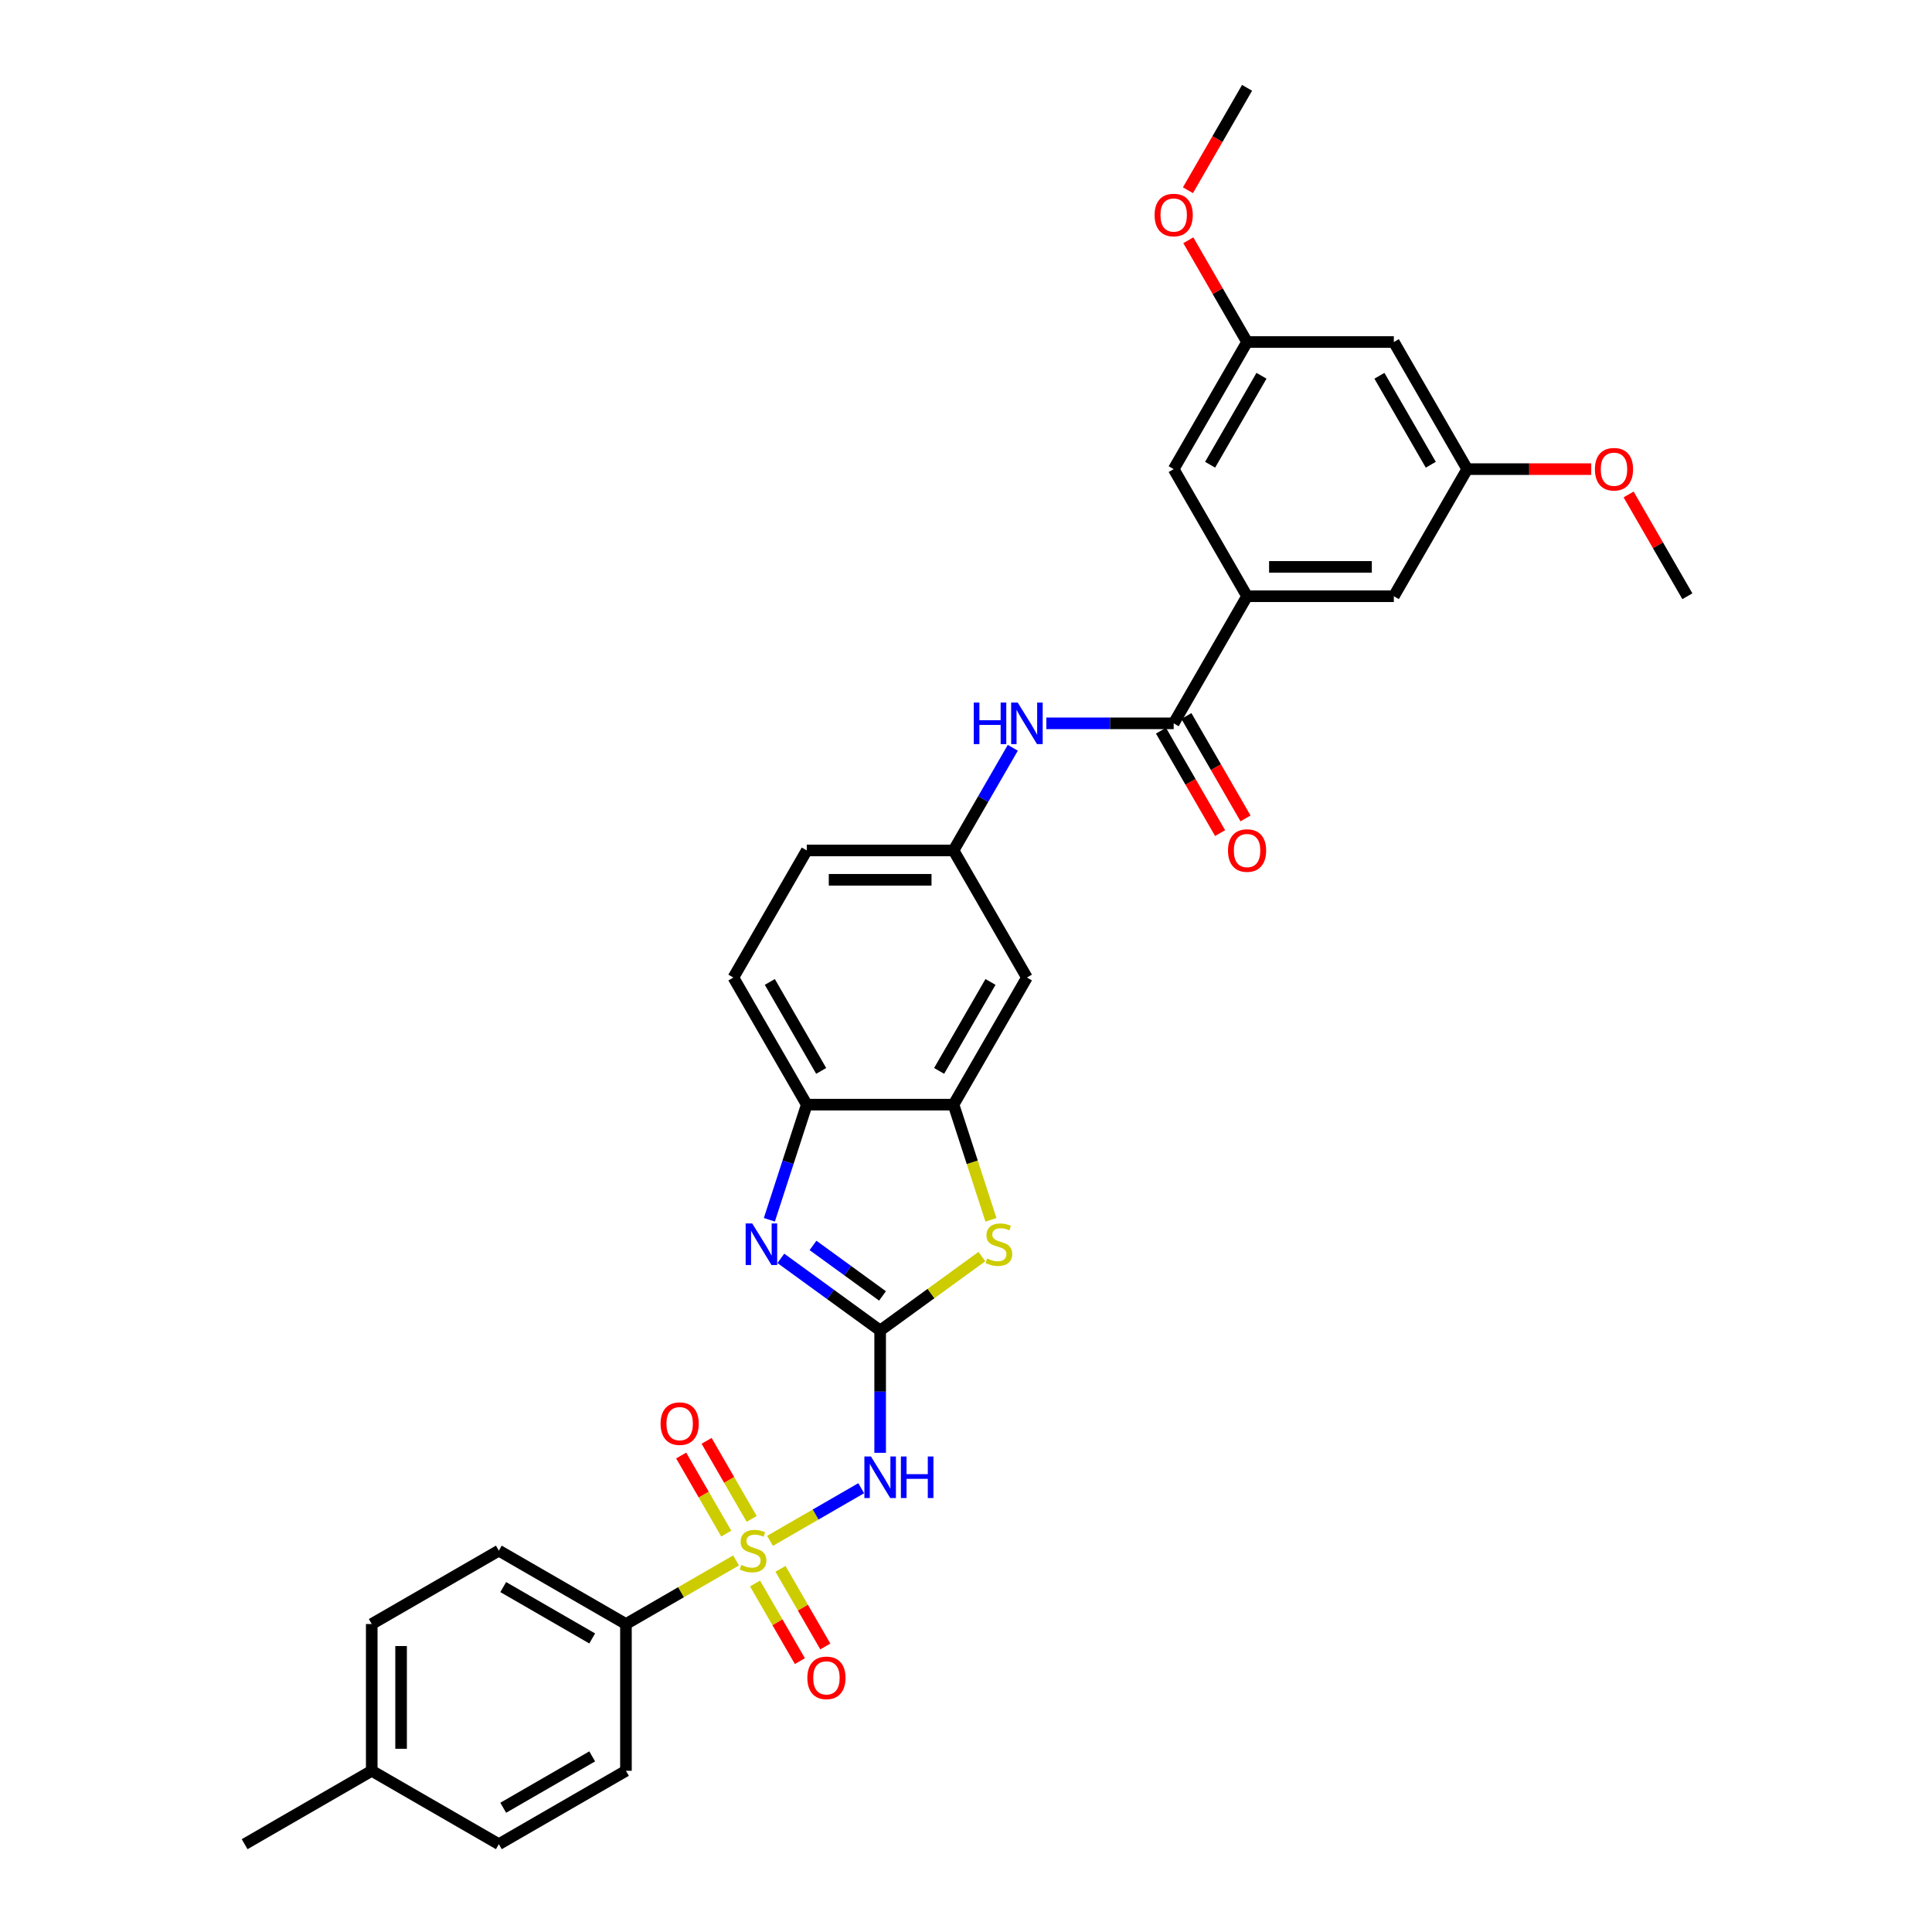 <?xml version='1.0' encoding='iso-8859-1'?>
<svg version='1.1' baseProfile='full'
              xmlns='http://www.w3.org/2000/svg'
                      xmlns:rdkit='http://www.rdkit.org/xml'
                      xmlns:xlink='http://www.w3.org/1999/xlink'
                  xml:space='preserve'
width='1000px' height='1000px' viewBox='0 0 1000 1000'>
<!-- END OF HEADER -->
<rect style='opacity:1.0;fill:#FFFFFF;stroke:none' width='1000' height='1000' x='0' y='0'> </rect>
<path class='bond-1' d='M 398.573,797.534 L 422.167,783.912' style='fill:none;fill-rule:evenodd;stroke:#CCCC00;stroke-width:6px;stroke-linecap:butt;stroke-linejoin:miter;stroke-opacity:1' />
<path class='bond-1' d='M 422.167,783.912 L 445.761,770.29' style='fill:none;fill-rule:evenodd;stroke:#0000FF;stroke-width:6px;stroke-linecap:butt;stroke-linejoin:miter;stroke-opacity:1' />
<path class='bond-9' d='M 380.979,807.692 L 352.483,824.144' style='fill:none;fill-rule:evenodd;stroke:#CCCC00;stroke-width:6px;stroke-linecap:butt;stroke-linejoin:miter;stroke-opacity:1' />
<path class='bond-9' d='M 352.483,824.144 L 323.987,840.596' style='fill:none;fill-rule:evenodd;stroke:#000000;stroke-width:6px;stroke-linecap:butt;stroke-linejoin:miter;stroke-opacity:1' />
<path class='bond-11' d='M 389.065,786.189 L 377.398,765.981' style='fill:none;fill-rule:evenodd;stroke:#CCCC00;stroke-width:6px;stroke-linecap:butt;stroke-linejoin:miter;stroke-opacity:1' />
<path class='bond-11' d='M 377.398,765.981 L 365.731,745.773' style='fill:none;fill-rule:evenodd;stroke:#FF0000;stroke-width:6px;stroke-linecap:butt;stroke-linejoin:miter;stroke-opacity:1' />
<path class='bond-11' d='M 375.908,793.786 L 364.241,773.578' style='fill:none;fill-rule:evenodd;stroke:#CCCC00;stroke-width:6px;stroke-linecap:butt;stroke-linejoin:miter;stroke-opacity:1' />
<path class='bond-11' d='M 364.241,773.578 L 352.574,753.37' style='fill:none;fill-rule:evenodd;stroke:#FF0000;stroke-width:6px;stroke-linecap:butt;stroke-linejoin:miter;stroke-opacity:1' />
<path class='bond-12' d='M 390.82,819.614 L 402.421,839.709' style='fill:none;fill-rule:evenodd;stroke:#CCCC00;stroke-width:6px;stroke-linecap:butt;stroke-linejoin:miter;stroke-opacity:1' />
<path class='bond-12' d='M 402.421,839.709 L 414.023,859.804' style='fill:none;fill-rule:evenodd;stroke:#FF0000;stroke-width:6px;stroke-linecap:butt;stroke-linejoin:miter;stroke-opacity:1' />
<path class='bond-12' d='M 403.978,812.018 L 415.579,832.112' style='fill:none;fill-rule:evenodd;stroke:#CCCC00;stroke-width:6px;stroke-linecap:butt;stroke-linejoin:miter;stroke-opacity:1' />
<path class='bond-12' d='M 415.579,832.112 L 427.181,852.207' style='fill:none;fill-rule:evenodd;stroke:#FF0000;stroke-width:6px;stroke-linecap:butt;stroke-linejoin:miter;stroke-opacity:1' />
<path class='bond-0' d='M 455.565,688.664 L 455.565,720.319' style='fill:none;fill-rule:evenodd;stroke:#000000;stroke-width:6px;stroke-linecap:butt;stroke-linejoin:miter;stroke-opacity:1' />
<path class='bond-0' d='M 455.565,720.319 L 455.565,751.974' style='fill:none;fill-rule:evenodd;stroke:#0000FF;stroke-width:6px;stroke-linecap:butt;stroke-linejoin:miter;stroke-opacity:1' />
<path class='bond-2' d='M 455.565,688.664 L 429.865,669.992' style='fill:none;fill-rule:evenodd;stroke:#000000;stroke-width:6px;stroke-linecap:butt;stroke-linejoin:miter;stroke-opacity:1' />
<path class='bond-2' d='M 429.865,669.992 L 404.165,651.319' style='fill:none;fill-rule:evenodd;stroke:#0000FF;stroke-width:6px;stroke-linecap:butt;stroke-linejoin:miter;stroke-opacity:1' />
<path class='bond-2' d='M 456.785,670.771 L 438.795,657.7' style='fill:none;fill-rule:evenodd;stroke:#000000;stroke-width:6px;stroke-linecap:butt;stroke-linejoin:miter;stroke-opacity:1' />
<path class='bond-2' d='M 438.795,657.7 L 420.805,644.63' style='fill:none;fill-rule:evenodd;stroke:#0000FF;stroke-width:6px;stroke-linecap:butt;stroke-linejoin:miter;stroke-opacity:1' />
<path class='bond-3' d='M 455.565,688.664 L 481.895,669.534' style='fill:none;fill-rule:evenodd;stroke:#000000;stroke-width:6px;stroke-linecap:butt;stroke-linejoin:miter;stroke-opacity:1' />
<path class='bond-3' d='M 481.895,669.534 L 508.226,650.403' style='fill:none;fill-rule:evenodd;stroke:#CCCC00;stroke-width:6px;stroke-linecap:butt;stroke-linejoin:miter;stroke-opacity:1' />
<path class='bond-6' d='M 398.219,631.356 L 407.9,601.56' style='fill:none;fill-rule:evenodd;stroke:#0000FF;stroke-width:6px;stroke-linecap:butt;stroke-linejoin:miter;stroke-opacity:1' />
<path class='bond-6' d='M 407.9,601.56 L 417.581,571.764' style='fill:none;fill-rule:evenodd;stroke:#000000;stroke-width:6px;stroke-linecap:butt;stroke-linejoin:miter;stroke-opacity:1' />
<path class='bond-5' d='M 512.92,631.386 L 503.234,601.575' style='fill:none;fill-rule:evenodd;stroke:#CCCC00;stroke-width:6px;stroke-linecap:butt;stroke-linejoin:miter;stroke-opacity:1' />
<path class='bond-5' d='M 503.234,601.575 L 493.548,571.764' style='fill:none;fill-rule:evenodd;stroke:#000000;stroke-width:6px;stroke-linecap:butt;stroke-linejoin:miter;stroke-opacity:1' />
<path class='bond-4' d='M 607.497,374.398 L 574.543,374.398' style='fill:none;fill-rule:evenodd;stroke:#000000;stroke-width:6px;stroke-linecap:butt;stroke-linejoin:miter;stroke-opacity:1' />
<path class='bond-4' d='M 574.543,374.398 L 541.589,374.398' style='fill:none;fill-rule:evenodd;stroke:#0000FF;stroke-width:6px;stroke-linecap:butt;stroke-linejoin:miter;stroke-opacity:1' />
<path class='bond-7' d='M 607.497,374.398 L 645.48,308.609' style='fill:none;fill-rule:evenodd;stroke:#000000;stroke-width:6px;stroke-linecap:butt;stroke-linejoin:miter;stroke-opacity:1' />
<path class='bond-16' d='M 600.918,378.196 L 616.221,404.702' style='fill:none;fill-rule:evenodd;stroke:#000000;stroke-width:6px;stroke-linecap:butt;stroke-linejoin:miter;stroke-opacity:1' />
<path class='bond-16' d='M 616.221,404.702 L 631.524,431.207' style='fill:none;fill-rule:evenodd;stroke:#FF0000;stroke-width:6px;stroke-linecap:butt;stroke-linejoin:miter;stroke-opacity:1' />
<path class='bond-16' d='M 614.076,370.6 L 629.379,397.105' style='fill:none;fill-rule:evenodd;stroke:#000000;stroke-width:6px;stroke-linecap:butt;stroke-linejoin:miter;stroke-opacity:1' />
<path class='bond-16' d='M 629.379,397.105 L 644.682,423.611' style='fill:none;fill-rule:evenodd;stroke:#FF0000;stroke-width:6px;stroke-linecap:butt;stroke-linejoin:miter;stroke-opacity:1' />
<path class='bond-10' d='M 493.548,571.764 L 531.531,505.975' style='fill:none;fill-rule:evenodd;stroke:#000000;stroke-width:6px;stroke-linecap:butt;stroke-linejoin:miter;stroke-opacity:1' />
<path class='bond-10' d='M 486.087,554.299 L 512.676,508.247' style='fill:none;fill-rule:evenodd;stroke:#000000;stroke-width:6px;stroke-linecap:butt;stroke-linejoin:miter;stroke-opacity:1' />
<path class='bond-33' d='M 493.548,571.764 L 417.581,571.764' style='fill:none;fill-rule:evenodd;stroke:#000000;stroke-width:6px;stroke-linecap:butt;stroke-linejoin:miter;stroke-opacity:1' />
<path class='bond-20' d='M 417.581,571.764 L 379.598,505.975' style='fill:none;fill-rule:evenodd;stroke:#000000;stroke-width:6px;stroke-linecap:butt;stroke-linejoin:miter;stroke-opacity:1' />
<path class='bond-20' d='M 425.042,554.299 L 398.454,508.247' style='fill:none;fill-rule:evenodd;stroke:#000000;stroke-width:6px;stroke-linecap:butt;stroke-linejoin:miter;stroke-opacity:1' />
<path class='bond-14' d='M 645.48,308.609 L 721.446,308.609' style='fill:none;fill-rule:evenodd;stroke:#000000;stroke-width:6px;stroke-linecap:butt;stroke-linejoin:miter;stroke-opacity:1' />
<path class='bond-14' d='M 656.875,293.416 L 710.051,293.416' style='fill:none;fill-rule:evenodd;stroke:#000000;stroke-width:6px;stroke-linecap:butt;stroke-linejoin:miter;stroke-opacity:1' />
<path class='bond-15' d='M 645.48,308.609 L 607.497,242.821' style='fill:none;fill-rule:evenodd;stroke:#000000;stroke-width:6px;stroke-linecap:butt;stroke-linejoin:miter;stroke-opacity:1' />
<path class='bond-8' d='M 524.224,387.054 L 508.886,413.62' style='fill:none;fill-rule:evenodd;stroke:#0000FF;stroke-width:6px;stroke-linecap:butt;stroke-linejoin:miter;stroke-opacity:1' />
<path class='bond-8' d='M 508.886,413.62 L 493.548,440.186' style='fill:none;fill-rule:evenodd;stroke:#000000;stroke-width:6px;stroke-linecap:butt;stroke-linejoin:miter;stroke-opacity:1' />
<path class='bond-21' d='M 323.987,840.596 L 258.199,802.613' style='fill:none;fill-rule:evenodd;stroke:#000000;stroke-width:6px;stroke-linecap:butt;stroke-linejoin:miter;stroke-opacity:1' />
<path class='bond-21' d='M 306.522,848.056 L 260.47,821.468' style='fill:none;fill-rule:evenodd;stroke:#000000;stroke-width:6px;stroke-linecap:butt;stroke-linejoin:miter;stroke-opacity:1' />
<path class='bond-22' d='M 323.987,840.596 L 323.987,916.562' style='fill:none;fill-rule:evenodd;stroke:#000000;stroke-width:6px;stroke-linecap:butt;stroke-linejoin:miter;stroke-opacity:1' />
<path class='bond-13' d='M 531.531,505.975 L 493.548,440.186' style='fill:none;fill-rule:evenodd;stroke:#000000;stroke-width:6px;stroke-linecap:butt;stroke-linejoin:miter;stroke-opacity:1' />
<path class='bond-34' d='M 493.548,440.186 L 417.581,440.186' style='fill:none;fill-rule:evenodd;stroke:#000000;stroke-width:6px;stroke-linecap:butt;stroke-linejoin:miter;stroke-opacity:1' />
<path class='bond-34' d='M 482.153,455.38 L 428.976,455.38' style='fill:none;fill-rule:evenodd;stroke:#000000;stroke-width:6px;stroke-linecap:butt;stroke-linejoin:miter;stroke-opacity:1' />
<path class='bond-19' d='M 721.446,308.609 L 759.429,242.821' style='fill:none;fill-rule:evenodd;stroke:#000000;stroke-width:6px;stroke-linecap:butt;stroke-linejoin:miter;stroke-opacity:1' />
<path class='bond-18' d='M 607.497,242.821 L 645.48,177.032' style='fill:none;fill-rule:evenodd;stroke:#000000;stroke-width:6px;stroke-linecap:butt;stroke-linejoin:miter;stroke-opacity:1' />
<path class='bond-18' d='M 626.352,240.549 L 652.94,194.497' style='fill:none;fill-rule:evenodd;stroke:#000000;stroke-width:6px;stroke-linecap:butt;stroke-linejoin:miter;stroke-opacity:1' />
<path class='bond-17' d='M 721.446,177.032 L 645.48,177.032' style='fill:none;fill-rule:evenodd;stroke:#000000;stroke-width:6px;stroke-linecap:butt;stroke-linejoin:miter;stroke-opacity:1' />
<path class='bond-35' d='M 721.446,177.032 L 759.429,242.821' style='fill:none;fill-rule:evenodd;stroke:#000000;stroke-width:6px;stroke-linecap:butt;stroke-linejoin:miter;stroke-opacity:1' />
<path class='bond-35' d='M 713.986,194.497 L 740.574,240.549' style='fill:none;fill-rule:evenodd;stroke:#000000;stroke-width:6px;stroke-linecap:butt;stroke-linejoin:miter;stroke-opacity:1' />
<path class='bond-28' d='M 645.48,177.032 L 630.274,150.693' style='fill:none;fill-rule:evenodd;stroke:#000000;stroke-width:6px;stroke-linecap:butt;stroke-linejoin:miter;stroke-opacity:1' />
<path class='bond-28' d='M 630.274,150.693 L 615.067,124.355' style='fill:none;fill-rule:evenodd;stroke:#FF0000;stroke-width:6px;stroke-linecap:butt;stroke-linejoin:miter;stroke-opacity:1' />
<path class='bond-27' d='M 759.429,242.821 L 791.525,242.821' style='fill:none;fill-rule:evenodd;stroke:#000000;stroke-width:6px;stroke-linecap:butt;stroke-linejoin:miter;stroke-opacity:1' />
<path class='bond-27' d='M 791.525,242.821 L 823.621,242.821' style='fill:none;fill-rule:evenodd;stroke:#FF0000;stroke-width:6px;stroke-linecap:butt;stroke-linejoin:miter;stroke-opacity:1' />
<path class='bond-23' d='M 379.598,505.975 L 417.581,440.186' style='fill:none;fill-rule:evenodd;stroke:#000000;stroke-width:6px;stroke-linecap:butt;stroke-linejoin:miter;stroke-opacity:1' />
<path class='bond-25' d='M 258.199,802.613 L 192.41,840.596' style='fill:none;fill-rule:evenodd;stroke:#000000;stroke-width:6px;stroke-linecap:butt;stroke-linejoin:miter;stroke-opacity:1' />
<path class='bond-24' d='M 323.987,916.562 L 258.199,954.545' style='fill:none;fill-rule:evenodd;stroke:#000000;stroke-width:6px;stroke-linecap:butt;stroke-linejoin:miter;stroke-opacity:1' />
<path class='bond-24' d='M 306.522,909.102 L 260.47,935.69' style='fill:none;fill-rule:evenodd;stroke:#000000;stroke-width:6px;stroke-linecap:butt;stroke-linejoin:miter;stroke-opacity:1' />
<path class='bond-26' d='M 258.199,954.545 L 192.41,916.562' style='fill:none;fill-rule:evenodd;stroke:#000000;stroke-width:6px;stroke-linecap:butt;stroke-linejoin:miter;stroke-opacity:1' />
<path class='bond-32' d='M 192.41,840.596 L 192.41,916.562' style='fill:none;fill-rule:evenodd;stroke:#000000;stroke-width:6px;stroke-linecap:butt;stroke-linejoin:miter;stroke-opacity:1' />
<path class='bond-32' d='M 207.603,851.991 L 207.603,905.167' style='fill:none;fill-rule:evenodd;stroke:#000000;stroke-width:6px;stroke-linecap:butt;stroke-linejoin:miter;stroke-opacity:1' />
<path class='bond-29' d='M 192.41,916.562 L 126.621,954.545' style='fill:none;fill-rule:evenodd;stroke:#000000;stroke-width:6px;stroke-linecap:butt;stroke-linejoin:miter;stroke-opacity:1' />
<path class='bond-30' d='M 842.966,255.932 L 858.172,282.271' style='fill:none;fill-rule:evenodd;stroke:#FF0000;stroke-width:6px;stroke-linecap:butt;stroke-linejoin:miter;stroke-opacity:1' />
<path class='bond-30' d='M 858.172,282.271 L 873.379,308.609' style='fill:none;fill-rule:evenodd;stroke:#000000;stroke-width:6px;stroke-linecap:butt;stroke-linejoin:miter;stroke-opacity:1' />
<path class='bond-31' d='M 614.874,98.466 L 630.177,71.96' style='fill:none;fill-rule:evenodd;stroke:#FF0000;stroke-width:6px;stroke-linecap:butt;stroke-linejoin:miter;stroke-opacity:1' />
<path class='bond-31' d='M 630.177,71.96 L 645.48,45.455' style='fill:none;fill-rule:evenodd;stroke:#000000;stroke-width:6px;stroke-linecap:butt;stroke-linejoin:miter;stroke-opacity:1' />
<path  class='atom-0' d='M 383.699 809.997
Q 383.942 810.088, 384.944 810.514
Q 385.947 810.939, 387.041 811.212
Q 388.165 811.456, 389.259 811.456
Q 391.295 811.456, 392.48 810.483
Q 393.665 809.48, 393.665 807.748
Q 393.665 806.563, 393.058 805.834
Q 392.48 805.105, 391.569 804.71
Q 390.657 804.315, 389.138 803.859
Q 387.223 803.282, 386.069 802.735
Q 384.944 802.188, 384.124 801.033
Q 383.334 799.878, 383.334 797.934
Q 383.334 795.229, 385.157 793.558
Q 387.011 791.887, 390.657 791.887
Q 393.149 791.887, 395.975 793.072
L 395.276 795.411
Q 392.693 794.348, 390.748 794.348
Q 388.652 794.348, 387.497 795.229
Q 386.342 796.08, 386.373 797.569
Q 386.373 798.724, 386.95 799.422
Q 387.558 800.121, 388.409 800.516
Q 389.29 800.911, 390.748 801.367
Q 392.693 801.975, 393.848 802.583
Q 395.002 803.19, 395.823 804.436
Q 396.674 805.652, 396.674 807.748
Q 396.674 810.726, 394.668 812.337
Q 392.693 813.917, 389.381 813.917
Q 387.467 813.917, 386.008 813.491
Q 384.58 813.096, 382.878 812.398
L 383.699 809.997
' fill='#CCCC00'/>
<path  class='atom-2' d='M 450.809 753.873
L 457.859 765.268
Q 458.558 766.392, 459.682 768.428
Q 460.806 770.464, 460.867 770.586
L 460.867 753.873
L 463.723 753.873
L 463.723 775.387
L 460.776 775.387
L 453.21 762.928
Q 452.328 761.47, 451.386 759.799
Q 450.475 758.127, 450.201 757.611
L 450.201 775.387
L 447.406 775.387
L 447.406 753.873
L 450.809 753.873
' fill='#0000FF'/>
<path  class='atom-2' d='M 466.306 753.873
L 469.223 753.873
L 469.223 763.019
L 480.223 763.019
L 480.223 753.873
L 483.14 753.873
L 483.14 775.387
L 480.223 775.387
L 480.223 765.45
L 469.223 765.45
L 469.223 775.387
L 466.306 775.387
L 466.306 753.873
' fill='#0000FF'/>
<path  class='atom-3' d='M 389.351 633.255
L 396.401 644.65
Q 397.1 645.774, 398.224 647.81
Q 399.348 649.846, 399.409 649.968
L 399.409 633.255
L 402.265 633.255
L 402.265 654.769
L 399.318 654.769
L 391.752 642.31
Q 390.87 640.852, 389.929 639.181
Q 389.017 637.509, 388.743 636.993
L 388.743 654.769
L 385.948 654.769
L 385.948 633.255
L 389.351 633.255
' fill='#0000FF'/>
<path  class='atom-4' d='M 510.945 651.396
Q 511.188 651.487, 512.191 651.912
Q 513.194 652.338, 514.288 652.611
Q 515.412 652.854, 516.506 652.854
Q 518.542 652.854, 519.727 651.882
Q 520.912 650.879, 520.912 649.147
Q 520.912 647.962, 520.304 647.233
Q 519.727 646.504, 518.815 646.109
Q 517.904 645.714, 516.384 645.258
Q 514.47 644.68, 513.315 644.133
Q 512.191 643.587, 511.371 642.432
Q 510.581 641.277, 510.581 639.332
Q 510.581 636.628, 512.404 634.957
Q 514.257 633.286, 517.904 633.286
Q 520.395 633.286, 523.221 634.471
L 522.522 636.81
Q 519.94 635.747, 517.995 635.747
Q 515.898 635.747, 514.744 636.628
Q 513.589 637.479, 513.619 638.968
Q 513.619 640.122, 514.197 640.821
Q 514.804 641.52, 515.655 641.915
Q 516.536 642.31, 517.995 642.766
Q 519.94 643.374, 521.094 643.982
Q 522.249 644.589, 523.069 645.835
Q 523.92 647.051, 523.92 649.147
Q 523.92 652.125, 521.915 653.736
Q 519.94 655.316, 516.628 655.316
Q 514.713 655.316, 513.255 654.89
Q 511.826 654.495, 510.125 653.796
L 510.945 651.396
' fill='#CCCC00'/>
<path  class='atom-9' d='M 504.016 363.641
L 506.933 363.641
L 506.933 372.787
L 517.933 372.787
L 517.933 363.641
L 520.85 363.641
L 520.85 385.155
L 517.933 385.155
L 517.933 375.218
L 506.933 375.218
L 506.933 385.155
L 504.016 385.155
L 504.016 363.641
' fill='#0000FF'/>
<path  class='atom-9' d='M 526.775 363.641
L 533.825 375.036
Q 534.524 376.16, 535.648 378.196
Q 536.772 380.232, 536.833 380.354
L 536.833 363.641
L 539.69 363.641
L 539.69 385.155
L 536.742 385.155
L 529.176 372.696
Q 528.295 371.238, 527.353 369.566
Q 526.441 367.895, 526.168 367.379
L 526.168 385.155
L 523.372 385.155
L 523.372 363.641
L 526.775 363.641
' fill='#0000FF'/>
<path  class='atom-12' d='M 341.917 736.885
Q 341.917 731.719, 344.47 728.833
Q 347.022 725.946, 351.793 725.946
Q 356.564 725.946, 359.116 728.833
Q 361.668 731.719, 361.668 736.885
Q 361.668 742.112, 359.086 745.09
Q 356.503 748.037, 351.793 748.037
Q 347.053 748.037, 344.47 745.09
Q 341.917 742.142, 341.917 736.885
M 351.793 745.606
Q 355.075 745.606, 356.837 743.418
Q 358.63 741.2, 358.63 736.885
Q 358.63 732.661, 356.837 730.534
Q 355.075 728.377, 351.793 728.377
Q 348.511 728.377, 346.718 730.504
Q 344.956 732.631, 344.956 736.885
Q 344.956 741.23, 346.718 743.418
Q 348.511 745.606, 351.793 745.606
' fill='#FF0000'/>
<path  class='atom-13' d='M 417.883 868.462
Q 417.883 863.297, 420.436 860.41
Q 422.988 857.523, 427.759 857.523
Q 432.53 857.523, 435.082 860.41
Q 437.635 863.297, 437.635 868.462
Q 437.635 873.689, 435.052 876.667
Q 432.469 879.614, 427.759 879.614
Q 423.019 879.614, 420.436 876.667
Q 417.883 873.719, 417.883 868.462
M 427.759 877.183
Q 431.041 877.183, 432.803 874.996
Q 434.596 872.777, 434.596 868.462
Q 434.596 864.239, 432.803 862.112
Q 431.041 859.954, 427.759 859.954
Q 424.477 859.954, 422.684 862.081
Q 420.922 864.208, 420.922 868.462
Q 420.922 872.808, 422.684 874.996
Q 424.477 877.183, 427.759 877.183
' fill='#FF0000'/>
<path  class='atom-17' d='M 635.604 440.247
Q 635.604 435.082, 638.157 432.195
Q 640.709 429.308, 645.48 429.308
Q 650.251 429.308, 652.803 432.195
Q 655.356 435.082, 655.356 440.247
Q 655.356 445.474, 652.773 448.452
Q 650.19 451.399, 645.48 451.399
Q 640.74 451.399, 638.157 448.452
Q 635.604 445.504, 635.604 440.247
M 645.48 448.968
Q 648.762 448.968, 650.524 446.78
Q 652.317 444.562, 652.317 440.247
Q 652.317 436.024, 650.524 433.896
Q 648.762 431.739, 645.48 431.739
Q 642.198 431.739, 640.406 433.866
Q 638.643 435.993, 638.643 440.247
Q 638.643 444.593, 640.406 446.78
Q 642.198 448.968, 645.48 448.968
' fill='#FF0000'/>
<path  class='atom-28' d='M 825.52 242.881
Q 825.52 237.716, 828.072 234.829
Q 830.625 231.942, 835.396 231.942
Q 840.166 231.942, 842.719 234.829
Q 845.271 237.716, 845.271 242.881
Q 845.271 248.108, 842.688 251.086
Q 840.105 254.033, 835.396 254.033
Q 830.655 254.033, 828.072 251.086
Q 825.52 248.138, 825.52 242.881
M 835.396 251.602
Q 838.677 251.602, 840.44 249.414
Q 842.233 247.196, 842.233 242.881
Q 842.233 238.658, 840.44 236.531
Q 838.677 234.373, 835.396 234.373
Q 832.114 234.373, 830.321 236.5
Q 828.559 238.627, 828.559 242.881
Q 828.559 247.227, 830.321 249.414
Q 832.114 251.602, 835.396 251.602
' fill='#FF0000'/>
<path  class='atom-29' d='M 597.621 111.304
Q 597.621 106.138, 600.174 103.252
Q 602.726 100.365, 607.497 100.365
Q 612.268 100.365, 614.82 103.252
Q 617.373 106.138, 617.373 111.304
Q 617.373 116.53, 614.79 119.508
Q 612.207 122.456, 607.497 122.456
Q 602.757 122.456, 600.174 119.508
Q 597.621 116.561, 597.621 111.304
M 607.497 120.025
Q 610.779 120.025, 612.541 117.837
Q 614.334 115.619, 614.334 111.304
Q 614.334 107.08, 612.541 104.953
Q 610.779 102.796, 607.497 102.796
Q 604.215 102.796, 602.422 104.923
Q 600.66 107.05, 600.66 111.304
Q 600.66 115.649, 602.422 117.837
Q 604.215 120.025, 607.497 120.025
' fill='#FF0000'/>
</svg>
